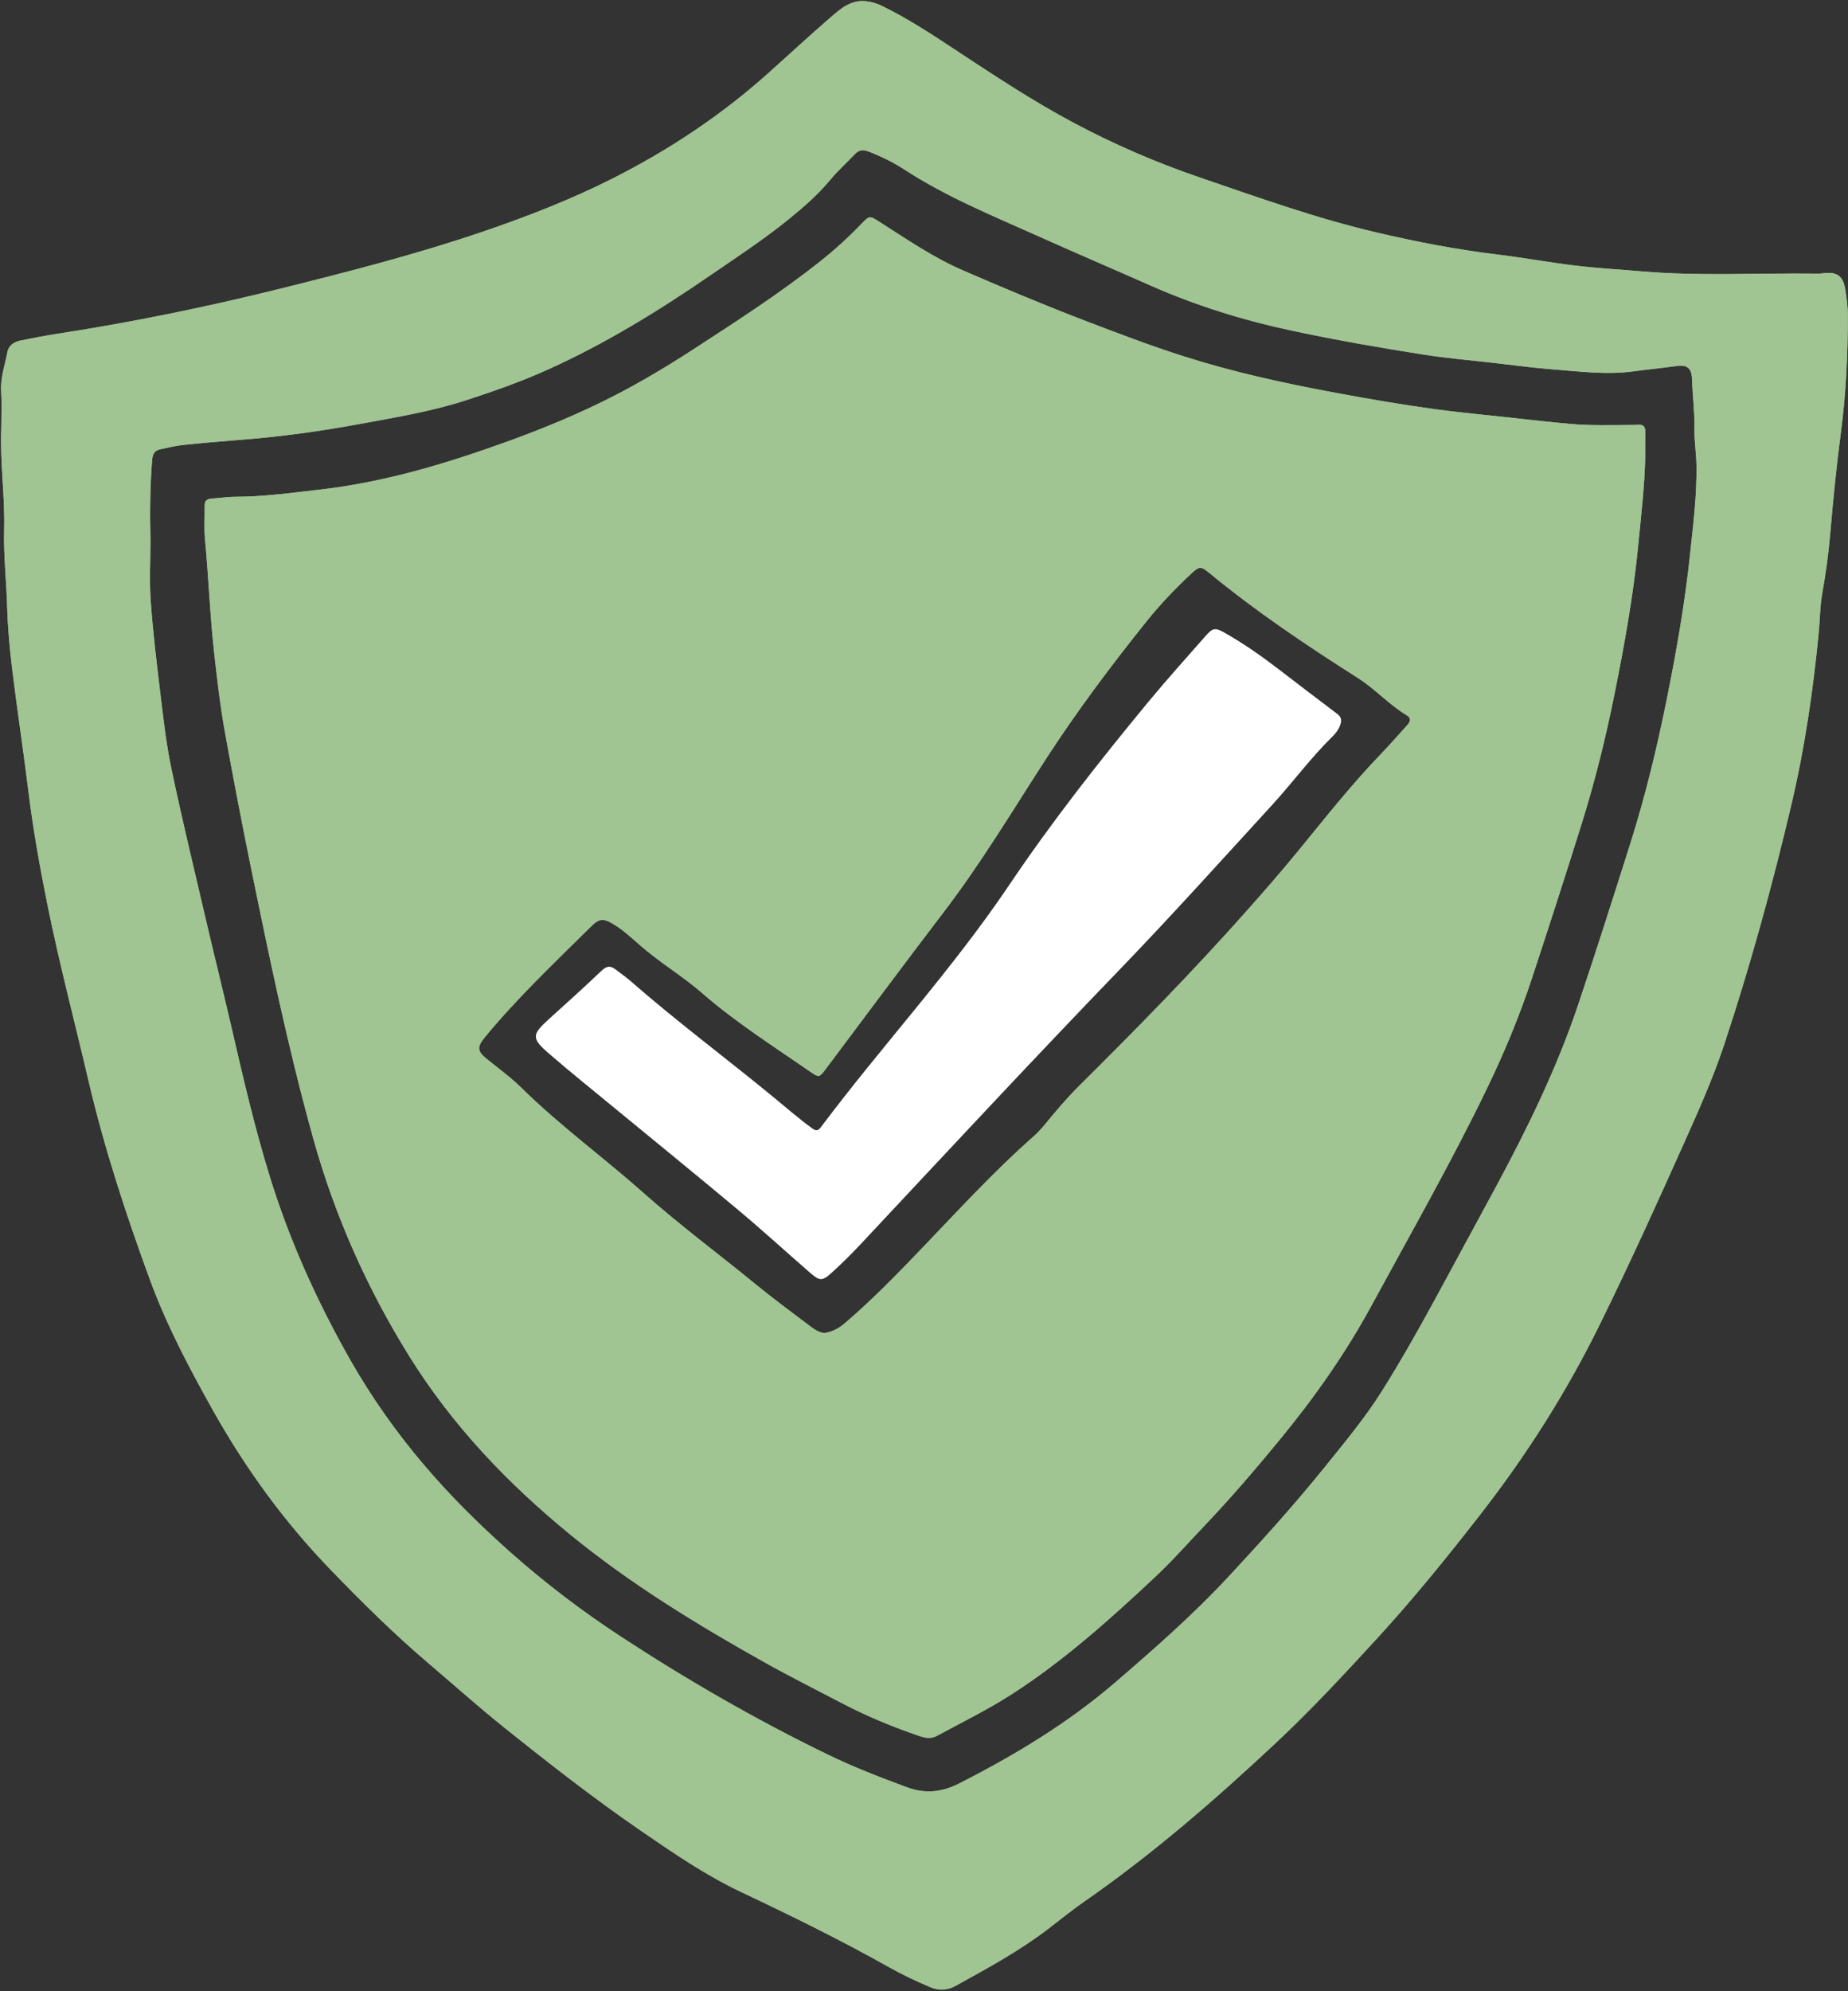 <?xml version="1.0" encoding="UTF-8" standalone="no"?><svg xmlns="http://www.w3.org/2000/svg" xmlns:xlink="http://www.w3.org/1999/xlink" fill="#000000" height="385.6" preserveAspectRatio="xMidYMid meet" version="1" viewBox="-0.2 -0.2 358.1 385.6" width="358.1" zoomAndPan="magnify"><rect x="-0.2" y="-0.2" width="358.1" height="385.6" fill="#333333" stroke="none"/><g id="change1_1"><path d="M0.053,82.709c0-2.398,0.114-4.802-0.031-7.191 c-0.158-2.623,0.742-5.034,1.213-7.528c0.249-1.318,1.309-1.989,2.554-2.24 c2.419-0.487,4.845-0.958,7.283-1.334c14.666-2.257,29.176-5.249,43.576-8.838 c13.009-3.243,25.987-6.577,38.685-10.902c8.696-2.962,17.25-6.28,25.458-10.45 c10.806-5.49,20.801-12.132,29.853-20.228c4.106-3.672,8.144-7.42,12.314-11.018 c1.856-1.602,3.773-3.209,6.558-2.954c1.153,0.105,2.172,0.428,3.185,0.919 c5.335,2.588,10.239,5.891,15.174,9.143c7.135,4.701,14.28,9.387,21.827,13.419 c7.906,4.224,16.105,7.764,24.587,10.665c11.326,3.873,22.6,7.924,34.274,10.655 c7.681,1.797,15.422,3.304,23.269,4.25c5.139,0.62,10.238,1.564,15.377,2.18 c4.192,0.503,8.418,0.725,12.627,1.09c11.248,0.974,22.516,0.305,33.775,0.441 c0.478,0.006,0.963,0.014,1.435-0.054c2.623-0.373,3.891,0.458,4.309,3.022 c0.281,1.728,0.518,3.462,0.516,5.234c-0.008,7.508-0.354,14.982-1.335,22.44 c-0.872,6.636-1.537,13.301-2.103,19.976c-0.323,3.807-0.868,7.606-1.533,11.37 c-0.433,2.453-0.422,4.925-0.657,7.38c-1.089,11.363-2.74,22.62-5.371,33.737 c-3.696,15.614-7.939,31.071-12.994,46.301c-2.191,6.603-5.044,12.939-7.882,19.278 c-5.254,11.735-10.576,23.439-16.26,34.975c-6.413,13.014-14.146,25.186-23.055,36.63 c-6.426,8.255-12.997,16.371-20.083,24.088c-6.38,6.948-12.798,13.863-19.681,20.296 c-11.726,10.959-23.838,21.483-37.062,30.651c-2.36,1.636-4.589,3.46-6.871,5.207 c-5.602,4.29-11.776,7.645-17.931,11.04c-1.699,0.937-3.267,1.029-5.017,0.287 c-2.649-1.123-5.243-2.334-7.756-3.747c-9.403-5.286-19.078-10.046-28.826-14.649 c-6.902-3.259-13.15-7.546-19.404-11.843c-9.217-6.333-18.027-13.211-26.745-20.201 c-4.98-3.993-9.74-8.26-14.607-12.394c-6.584-5.593-12.706-11.671-18.711-17.868 c-8.997-9.285-16.539-19.642-22.87-30.912c-4.621-8.227-9.028-16.553-12.282-25.427 c-4.646-12.67-8.844-25.48-11.918-38.641c-2.63-11.26-5.598-22.442-7.891-33.779 c-1.485-7.343-2.806-14.714-3.724-22.157c-0.974-7.907-2.179-15.787-3.148-23.695 c-0.494-4.033-0.862-8.098-0.976-12.157c-0.139-4.948-0.714-9.877-0.575-14.836 C0.786,95.788-0.24,89.267,0.053,82.709z M28.953,104.445c0,3.916-0.222,7.848,0.052,11.745 c0.409,5.8,1.094,11.585,1.8,17.359c0.619,5.061,1.164,10.153,2.21,15.133 c2.064,9.828,4.43,19.592,6.712,29.374c1.63,6.988,3.37,13.95,4.982,20.942 c2.221,9.638,4.458,19.269,7.383,28.726c3.816,12.34,9.11,24.032,15.462,35.255 c4.18,7.386,9.075,14.291,14.579,20.744c5.086,5.964,10.655,11.459,16.522,16.666 c6.765,6.004,13.943,11.466,21.5,16.406c12.913,8.44,26.258,16.138,40.154,22.869 c4.968,2.406,10.093,4.38,15.264,6.288c3.581,1.321,6.769,0.943,10.115-0.758 c10.786-5.482,21.068-11.68,30.285-19.608c7.573-6.514,15.055-13.082,21.874-20.417 c6.475-6.965,12.841-14.01,18.807-21.413c3.808-4.725,7.698-9.403,10.934-14.543 c4.297-6.827,8.19-13.896,12.033-20.988c3.31-6.109,6.631-12.213,9.929-18.329 c6.186-11.471,11.914-23.161,16.074-35.539c3.483-10.364,6.798-20.785,10.099-31.209 c2.941-9.284,5.217-18.749,7.131-28.291c1.833-9.139,3.448-18.321,4.427-27.604 c0.611-5.79,1.353-11.568,1.251-17.403c-0.04-2.31-0.422-4.619-0.386-6.924 c0.052-3.282-0.368-6.529-0.479-9.797c-0.068-1.998-0.95-2.732-2.943-2.449 c-2.761,0.392-5.542,0.647-8.296,1.028c-5.38,0.745-10.675,0.008-15.992-0.395 c-3.652-0.277-7.287-0.786-10.928-1.202c-4.591-0.525-9.205-0.909-13.767-1.624 c-8.497-1.332-16.97-2.812-25.39-4.6c-9.477-2.013-18.674-4.847-27.54-8.763 c-7.301-3.225-14.643-6.361-21.924-9.629c-8.736-3.921-17.631-7.528-25.708-12.783 c-2.214-1.44-4.575-2.603-7.045-3.557c-1.003-0.387-1.834-0.379-2.614,0.438 c-1.6,1.676-3.344,3.23-4.817,5.009c-2.414,2.915-5.245,5.368-8.159,7.727 c-4.783,3.871-9.931,7.236-14.998,10.719c-10.024,6.889-20.338,13.238-31.439,18.263 c-5.173,2.342-10.517,4.222-15.902,5.975c-6.761,2.2-13.777,3.35-20.75,4.635 c-7.76,1.43-15.573,2.499-23.448,3.093c-3.655,0.276-7.308,0.602-10.953,0.99 c-1.419,0.151-2.816,0.517-4.217,0.814c-1.106,0.234-1.466,0.951-1.557,2.073 C28.865,94.069,28.829,99.256,28.953,104.445z M318.606,88.387c-0.129,5.666-0.798,11.288-1.344,16.923 c-0.94,9.693-2.67,19.266-4.581,28.794c-1.708,8.52-3.803,16.971-6.402,25.273 c-3.125,9.978-6.34,19.928-9.613,29.858c-2.426,7.363-5.405,14.51-8.783,21.492 c-6.892,14.243-14.739,27.974-22.286,41.869c-5.06,9.317-11.112,17.896-17.821,26.048 c-4.669,5.673-9.445,11.256-14.515,16.579c-3.196,3.355-6.266,6.846-9.642,10.01 c-8.742,8.193-17.659,16.191-27.783,22.704c-4.644,2.988-9.603,5.402-14.442,8.035 c-1.161,0.632-2.309,0.434-3.474,0.036c-5.145-1.759-10.159-3.828-14.978-6.35 c-5.024-2.629-10.099-5.17-15.044-7.94c-13.11-7.345-25.92-15.172-37.587-24.706 c-12.074-9.867-22.753-21.036-31.053-34.318c-8.26-13.217-14.548-27.322-18.742-42.347 c-4.956-17.755-8.668-35.796-12.352-53.841c-1.674-8.198-3.233-16.421-4.733-24.652 c-0.957-5.253-1.574-10.558-2.159-15.868c-0.795-7.216-1.054-14.47-1.748-21.693 c-0.205-2.139-0.04-4.313-0.076-6.471c-0.016-0.995,0.399-1.407,1.413-1.467 c1.51-0.09,3.004-0.343,4.53-0.343c5.435-0.001,10.808-0.76,16.197-1.365 c12.372-1.39,24.185-4.906,35.851-9.092c6.246-2.241,12.37-4.713,18.35-7.597 c6.422-3.097,12.54-6.707,18.497-10.583c8.299-5.4,16.634-10.759,24.407-16.918 c2.817-2.232,5.479-4.648,7.974-7.244c1.62-1.686,1.639-1.667,3.53-0.464 c5.254,3.343,10.385,6.896,16.136,9.388c7.91,3.428,15.856,6.769,23.909,9.847 c6.262,2.393,12.526,4.778,18.918,6.816c9.666,3.082,19.545,5.244,29.51,7.086 c6.347,1.174,12.706,2.271,19.098,3.147c4.736,0.649,9.501,1.085,14.255,1.602 c4.039,0.439,8.076,0.917,12.123,1.267c3.825,0.331,7.667,0.235,11.503,0.207 c0.559-0.004,1.12-0.006,1.678-0.04c0.924-0.056,1.294,0.394,1.285,1.283 C318.595,85.03,318.606,86.708,318.606,88.387z M159.562,257.978c1.557-0.25,2.777-0.913,3.911-1.877 c5.49-4.669,10.482-9.854,15.454-15.044c6.909-7.212,13.663-14.571,21.174-21.178 c0.776-0.683,1.487-1.457,2.143-2.258c2.126-2.597,4.29-5.156,6.674-7.522 c11.059-10.976,21.976-22.089,32.329-33.74c3.394-3.819,6.761-7.668,9.997-11.62 c5.311-6.487,10.502-13.071,16.336-19.11c1.664-1.722,3.224-3.544,4.84-5.312 c0.62-0.678,0.955-1.393-0.02-1.978c-3.433-2.059-6.091-5.084-9.494-7.245 c-9.905-6.293-19.665-12.825-28.744-20.305c-1.647-1.357-1.979-1.326-3.446,0.037 c-3.106,2.887-6.041,5.958-8.689,9.253c-6.951,8.65-13.595,17.521-19.641,26.855 c-6.42,9.912-12.494,20.059-19.683,29.468c-7.754,10.149-15.36,20.412-23.031,30.624 c-1.066,1.419-1.239,1.465-2.686,0.462c-7.147-4.958-14.517-9.605-21.106-15.337 c-3.857-3.356-8.294-5.968-12.141-9.348c-1.616-1.42-3.205-2.899-5.059-4.016 c-2.009-1.211-2.804-1.095-4.421,0.511c-7.026,6.979-14.244,13.772-20.554,21.44 c-1.486,1.806-1.427,2.669,0.4,4.136c2.302,1.848,4.704,3.607,6.801,5.671 c7.416,7.297,15.838,13.412,23.597,20.303c7.048,6.26,14.629,11.87,21.919,17.837 c3.395,2.779,6.941,5.375,10.443,8.023C157.688,257.328,158.571,257.899,159.562,257.978z M259.658,139.526c-0.184,1.252-0.966,2.223-1.796,3.04c-4.164,4.099-7.618,8.815-11.556,13.113 c-9.772,10.665-19.447,21.419-29.493,31.831c-16.925,17.542-33.531,35.386-50.189,53.18 c-1.8,1.923-3.68,3.78-5.628,5.552c-1.88,1.709-2.332,1.676-4.27-0.006 c-4.585-3.981-9.066-8.084-13.719-11.981c-7.962-6.668-16.028-13.213-24.044-19.816 c-4.256-3.505-8.558-6.956-12.731-10.558c-3.47-2.996-3.397-3.664-0.068-6.688 c3.43-3.116,6.89-6.201,10.238-9.403c0.974-0.932,1.718-0.968,2.685-0.215 c0.945,0.736,1.943,1.411,2.843,2.198c8.912,7.785,18.397,14.863,27.541,22.36 c2.533,2.077,4.993,4.24,7.647,6.17c0.713,0.518,1.151,0.625,1.745-0.167 c11.888-15.85,25.405-30.434,36.495-46.905c8.311-12.344,17.502-24.02,26.97-35.48 c3.561-4.311,7.314-8.464,11.005-12.666c1.51-1.719,1.879-1.792,3.868-0.663 c3.619,2.052,7.018,4.438,10.318,6.968c3.677,2.82,7.359,5.632,11.057,8.425 C259.17,138.263,259.754,138.658,259.658,139.526z" fill="#a0c492"/></g><g id="change1_2"><path d="M0.053,82.709c0-2.398,0.114-4.802-0.031-7.191 c-0.158-2.623,0.742-5.034,1.213-7.528c0.249-1.318,1.309-1.989,2.554-2.24 c2.419-0.487,4.845-0.958,7.283-1.334c14.666-2.257,29.176-5.249,43.576-8.838 c13.009-3.243,25.987-6.577,38.685-10.902c8.696-2.962,17.25-6.28,25.458-10.45 c10.806-5.49,20.801-12.132,29.853-20.228c4.106-3.672,8.144-7.42,12.314-11.018 c1.856-1.602,3.773-3.209,6.558-2.954c1.153,0.105,2.172,0.428,3.185,0.919 c5.335,2.588,10.239,5.891,15.174,9.143c7.135,4.701,14.28,9.387,21.827,13.419 c7.906,4.224,16.105,7.764,24.587,10.665c11.326,3.873,22.6,7.924,34.274,10.655 c7.681,1.797,15.422,3.304,23.269,4.25c5.139,0.62,10.238,1.564,15.377,2.18 c4.192,0.503,8.418,0.725,12.627,1.09c11.248,0.974,22.516,0.305,33.775,0.441 c0.478,0.006,0.963,0.014,1.435-0.054c2.623-0.373,3.891,0.458,4.309,3.022 c0.281,1.728,0.518,3.462,0.516,5.234c-0.008,7.508-0.354,14.982-1.335,22.44 c-0.872,6.636-1.537,13.301-2.103,19.976c-0.323,3.807-0.868,7.606-1.533,11.37 c-0.433,2.453-0.422,4.925-0.657,7.38c-1.089,11.363-2.74,22.62-5.371,33.737 c-3.696,15.614-7.939,31.071-12.994,46.301c-2.191,6.603-5.044,12.939-7.882,19.278 c-5.254,11.735-10.576,23.439-16.26,34.975c-6.413,13.014-14.146,25.186-23.055,36.63 c-6.426,8.255-12.997,16.371-20.083,24.088c-6.38,6.948-12.798,13.863-19.681,20.296 c-11.726,10.959-23.838,21.483-37.062,30.651c-2.36,1.636-4.589,3.46-6.871,5.207 c-5.602,4.29-11.776,7.645-17.931,11.04c-1.699,0.937-3.267,1.029-5.017,0.287 c-2.649-1.123-5.243-2.334-7.756-3.747c-9.403-5.286-19.078-10.046-28.826-14.649 c-6.902-3.259-13.15-7.546-19.404-11.843c-9.217-6.333-18.027-13.211-26.745-20.201 c-4.98-3.993-9.74-8.26-14.607-12.394c-6.584-5.593-12.706-11.671-18.711-17.868 c-8.997-9.285-16.539-19.642-22.87-30.912c-4.621-8.227-9.028-16.553-12.282-25.427 c-4.646-12.67-8.844-25.48-11.918-38.641c-2.63-11.26-5.598-22.442-7.891-33.779 c-1.485-7.343-2.806-14.714-3.724-22.157c-0.974-7.907-2.179-15.787-3.148-23.695 c-0.494-4.033-0.862-8.098-0.976-12.157c-0.139-4.948-0.714-9.877-0.575-14.836 C0.786,95.788-0.24,89.267,0.053,82.709z M28.953,104.445c0,3.916-0.222,7.848,0.052,11.745 c0.409,5.8,1.094,11.585,1.8,17.359c0.619,5.061,1.164,10.153,2.21,15.133 c2.064,9.828,4.43,19.592,6.712,29.374c1.63,6.988,3.37,13.95,4.982,20.942 c2.221,9.638,4.458,19.269,7.383,28.726c3.816,12.34,9.11,24.032,15.462,35.255 c4.18,7.386,9.075,14.291,14.579,20.744c5.086,5.964,10.655,11.459,16.522,16.666 c6.765,6.004,13.943,11.466,21.5,16.406c12.913,8.44,26.258,16.138,40.154,22.869 c4.968,2.406,10.093,4.38,15.264,6.288c3.581,1.321,6.769,0.943,10.115-0.758 c10.786-5.482,21.068-11.68,30.285-19.608c7.573-6.514,15.055-13.082,21.874-20.417 c6.475-6.965,12.841-14.01,18.807-21.413c3.808-4.725,7.698-9.403,10.934-14.543 c4.297-6.827,8.19-13.896,12.033-20.988c3.31-6.109,6.631-12.213,9.929-18.329 c6.186-11.471,11.914-23.161,16.074-35.539c3.483-10.364,6.798-20.785,10.099-31.209 c2.941-9.284,5.217-18.749,7.131-28.291c1.833-9.139,3.448-18.321,4.427-27.604 c0.611-5.79,1.353-11.568,1.251-17.403c-0.04-2.31-0.422-4.619-0.386-6.924 c0.052-3.282-0.368-6.529-0.479-9.797c-0.068-1.998-0.95-2.732-2.943-2.449 c-2.761,0.392-5.542,0.647-8.296,1.028c-5.38,0.745-10.675,0.008-15.992-0.395 c-3.652-0.277-7.287-0.786-10.928-1.202c-4.591-0.525-9.205-0.909-13.767-1.624 c-8.497-1.332-16.97-2.812-25.39-4.6c-9.477-2.013-18.674-4.847-27.54-8.763 c-7.301-3.225-14.643-6.361-21.924-9.629c-8.736-3.921-17.631-7.528-25.708-12.783 c-2.214-1.44-4.575-2.603-7.045-3.557c-1.003-0.387-1.834-0.379-2.614,0.438 c-1.6,1.676-3.344,3.23-4.817,5.009c-2.414,2.915-5.245,5.368-8.159,7.727 c-4.783,3.871-9.931,7.236-14.998,10.719c-10.024,6.889-20.338,13.238-31.439,18.263 c-5.173,2.342-10.517,4.222-15.902,5.975c-6.761,2.2-13.777,3.35-20.75,4.635 c-7.76,1.43-15.573,2.499-23.448,3.093c-3.655,0.276-7.308,0.602-10.953,0.99 c-1.419,0.151-2.816,0.517-4.217,0.814c-1.106,0.234-1.466,0.951-1.557,2.073 C28.865,94.069,28.829,99.256,28.953,104.445z M318.606,88.387c-0.129,5.666-0.798,11.288-1.344,16.923 c-0.94,9.693-2.67,19.266-4.581,28.794c-1.708,8.52-3.803,16.971-6.402,25.273 c-3.125,9.978-6.34,19.928-9.613,29.858c-2.426,7.363-5.405,14.51-8.783,21.492 c-6.892,14.243-14.739,27.974-22.286,41.869c-5.06,9.317-11.112,17.896-17.821,26.048 c-4.669,5.673-9.445,11.256-14.515,16.579c-3.196,3.355-6.266,6.846-9.642,10.01 c-8.742,8.193-17.659,16.191-27.783,22.704c-4.644,2.988-9.603,5.402-14.442,8.035 c-1.161,0.632-2.309,0.434-3.474,0.036c-5.145-1.759-10.159-3.828-14.978-6.35 c-5.024-2.629-10.099-5.17-15.044-7.94c-13.11-7.345-25.92-15.172-37.587-24.706 c-12.074-9.867-22.753-21.036-31.053-34.318c-8.26-13.217-14.548-27.322-18.742-42.347 c-4.956-17.755-8.668-35.796-12.352-53.841c-1.674-8.198-3.233-16.421-4.733-24.652 c-0.957-5.253-1.574-10.558-2.159-15.868c-0.795-7.216-1.054-14.47-1.748-21.693 c-0.205-2.139-0.04-4.313-0.076-6.471c-0.016-0.995,0.399-1.407,1.413-1.467 c1.51-0.09,3.004-0.343,4.53-0.343c5.435-0.001,10.808-0.76,16.197-1.365 c12.372-1.39,24.185-4.906,35.851-9.092c6.246-2.241,12.37-4.713,18.35-7.597 c6.422-3.097,12.54-6.707,18.497-10.583c8.299-5.4,16.634-10.759,24.407-16.918 c2.817-2.232,5.479-4.648,7.974-7.244c1.62-1.686,1.639-1.667,3.53-0.464 c5.254,3.343,10.385,6.896,16.136,9.388c7.91,3.428,15.856,6.769,23.909,9.847 c6.262,2.393,12.526,4.778,18.918,6.816c9.666,3.082,19.545,5.244,29.51,7.086 c6.347,1.174,12.706,2.271,19.098,3.147c4.736,0.649,9.501,1.085,14.255,1.602 c4.039,0.439,8.076,0.917,12.123,1.267c3.825,0.331,7.667,0.235,11.503,0.207 c0.559-0.004,1.12-0.006,1.678-0.04c0.924-0.056,1.294,0.394,1.285,1.283 C318.595,85.03,318.606,86.708,318.606,88.387z M159.562,257.978c1.557-0.25,2.777-0.913,3.911-1.877 c5.49-4.669,10.482-9.854,15.454-15.044c6.909-7.212,13.663-14.571,21.174-21.178 c0.776-0.683,1.487-1.457,2.143-2.258c2.126-2.597,4.29-5.156,6.674-7.522 c11.059-10.976,21.976-22.089,32.329-33.74c3.394-3.819,6.761-7.668,9.997-11.62 c5.311-6.487,10.502-13.071,16.336-19.11c1.664-1.722,3.224-3.544,4.84-5.312 c0.62-0.678,0.955-1.393-0.02-1.978c-3.433-2.059-6.091-5.084-9.494-7.245 c-9.905-6.293-19.665-12.825-28.744-20.305c-1.647-1.357-1.979-1.326-3.446,0.037 c-3.106,2.887-6.041,5.958-8.689,9.253c-6.951,8.65-13.595,17.521-19.641,26.855 c-6.42,9.912-12.494,20.059-19.683,29.468c-7.754,10.149-15.36,20.412-23.031,30.624 c-1.066,1.419-1.239,1.465-2.686,0.462c-7.147-4.958-14.517-9.605-21.106-15.337 c-3.857-3.356-8.294-5.968-12.141-9.348c-1.616-1.42-3.205-2.899-5.059-4.016 c-2.009-1.211-2.804-1.095-4.421,0.511c-7.026,6.979-14.244,13.772-20.554,21.44 c-1.486,1.806-1.427,2.669,0.4,4.136c2.302,1.848,4.704,3.607,6.801,5.671 c7.416,7.297,15.838,13.412,23.597,20.303c7.048,6.26,14.629,11.87,21.919,17.837 c3.395,2.779,6.941,5.375,10.443,8.023C157.688,257.328,158.571,257.899,159.562,257.978z" fill="#a0c492"/></g><g id="change2_1"><path d="M259.658,139.526c-0.184,1.252-0.966,2.223-1.796,3.04 c-4.164,4.099-7.618,8.815-11.556,13.113c-9.772,10.665-19.447,21.419-29.493,31.831 c-16.925,17.542-33.531,35.386-50.189,53.18c-1.8,1.923-3.68,3.78-5.628,5.552 c-1.88,1.709-2.332,1.676-4.27-0.006c-4.585-3.981-9.066-8.084-13.719-11.981 c-7.962-6.668-16.028-13.213-24.044-19.816c-4.256-3.505-8.558-6.956-12.731-10.558 c-3.47-2.996-3.397-3.664-0.068-6.688c3.43-3.116,6.89-6.201,10.238-9.403 c0.974-0.932,1.718-0.968,2.685-0.215c0.945,0.736,1.943,1.411,2.843,2.198 c8.912,7.785,18.397,14.863,27.541,22.36c2.533,2.077,4.993,4.24,7.647,6.17 c0.713,0.518,1.151,0.625,1.745-0.167c11.888-15.85,25.405-30.434,36.495-46.905 c8.311-12.344,17.502-24.02,26.97-35.48c3.561-4.311,7.314-8.464,11.005-12.666 c1.51-1.719,1.879-1.792,3.868-0.663c3.619,2.052,7.018,4.438,10.318,6.968 c3.677,2.82,7.359,5.632,11.057,8.425C259.17,138.263,259.754,138.658,259.658,139.526z" fill="#ffffff"/></g></svg>